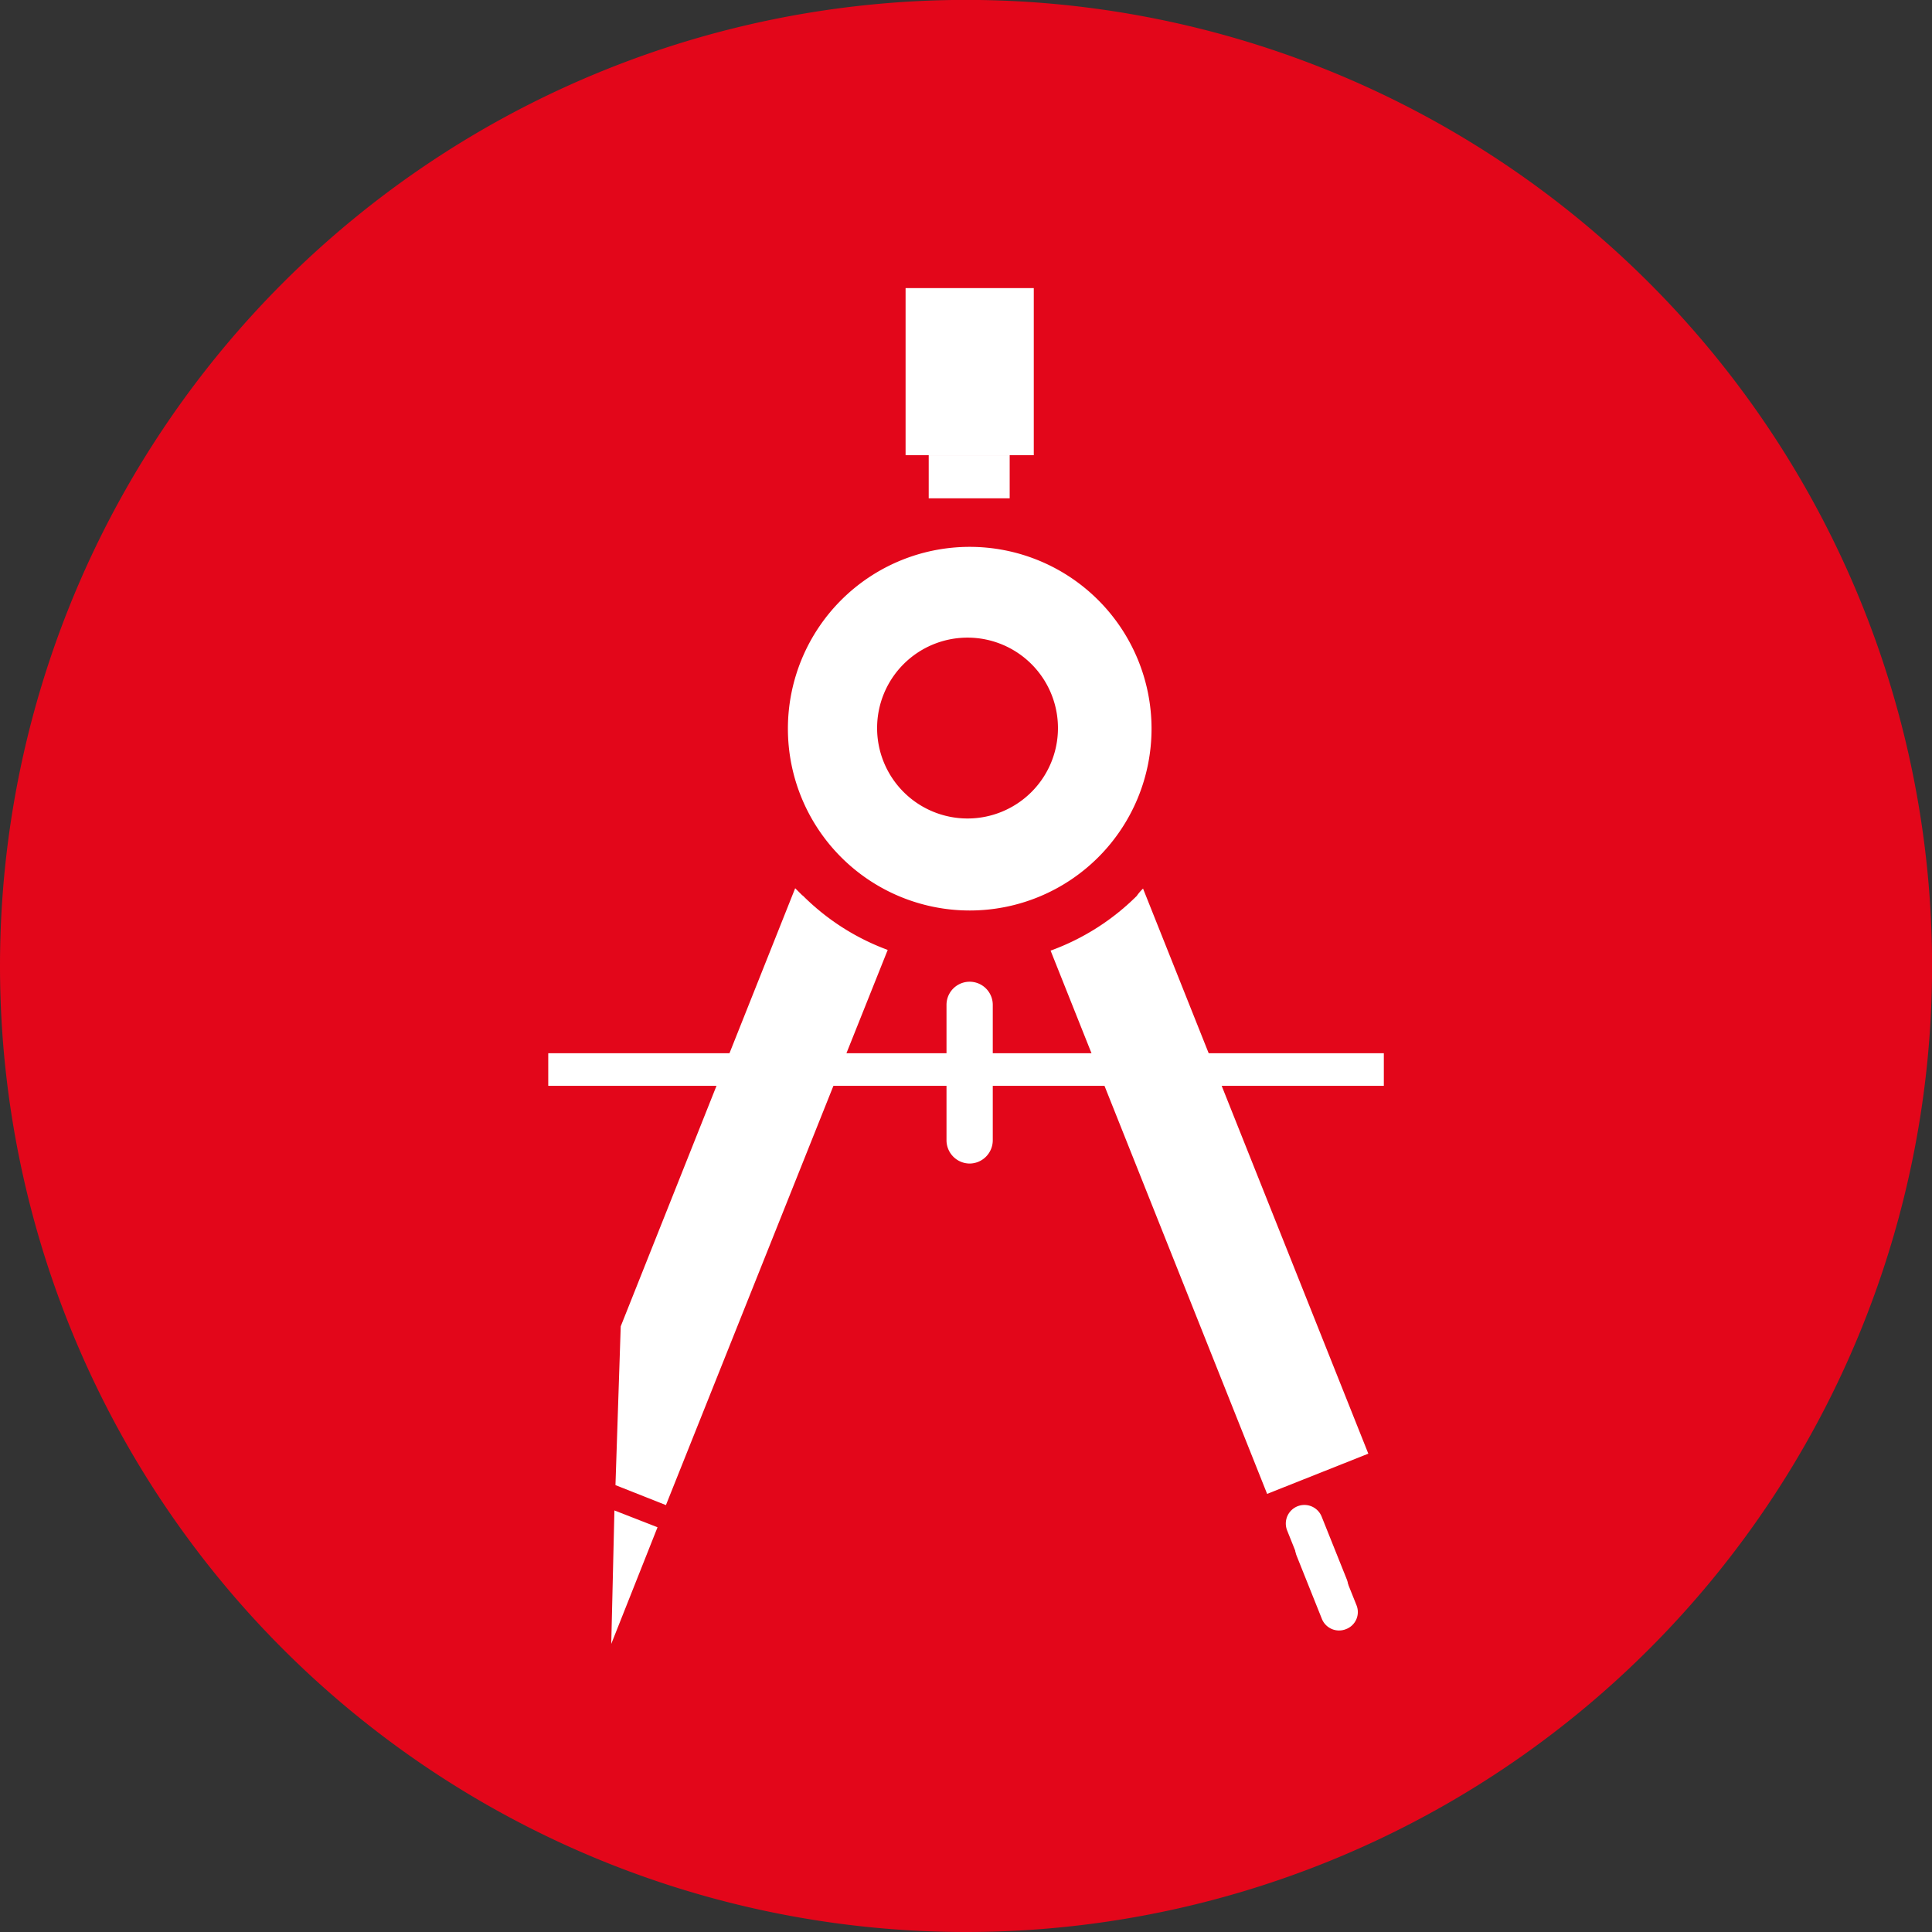 <svg xmlns="http://www.w3.org/2000/svg" id="Ebene_1" data-name="Ebene 1" viewBox="0 0 220.49 220.49"><rect x="0" y="0" width="220.49" height="220.49" fill="#333333" stroke="none"/><defs><style>.cls-1{fill:#e3061a;}.cls-2{fill:#fff;}</style></defs><path class="cls-1" d="M421.08,408.08A110.25,110.25,0,1,0,310.84,297.83,110.25,110.25,0,0,0,421.08,408.08" transform="translate(-310.84 -187.59)"></path><rect class="cls-2" x="103.35" y="32.88" width="14.63" height="19.07"></rect><rect class="cls-2" x="105.99" y="51.95" width="9.24" height="4.92"></rect><rect class="cls-2" x="62.57" y="120.2" width="95.36" height="3.72"></rect><path class="cls-2" d="M421.5,320.38h0a2.66,2.66,0,0,1-2.64-2.64V302.27a2.64,2.64,0,0,1,5.28,0v15.47a2.66,2.66,0,0,1-2.64,2.64" transform="translate(-310.84 -187.59)"></path><path class="cls-2" d="M464.44,373.52h0a2.11,2.11,0,0,1-2.75-1.2l-2.88-7.2a2.12,2.12,0,1,1,3.95-1.55l2.88,7.19a2.08,2.08,0,0,1-1.2,2.76" transform="translate(-310.84 -187.59)"></path><path class="cls-2" d="M463.36,370.64h0a2.11,2.11,0,0,1-2.75-1.2l-2.88-7.2a2.12,2.12,0,1,1,3.95-1.55l2.88,7.19a2.18,2.18,0,0,1-1.2,2.76" transform="translate(-310.84 -187.59)"></path><polygon class="cls-2" points="70.12 172.38 69.76 187.61 75.04 174.3 70.12 172.38"></polygon><path class="cls-2" d="M421.26,281a10.32,10.32,0,1,1,10.32-10.31A10.32,10.32,0,0,1,421.26,281M421.5,250a20.75,20.75,0,1,0,20.76,20.76A20.76,20.76,0,0,0,421.5,250" transform="translate(-310.84 -187.59)"></path><path class="cls-2" d="M441.29,289a5.22,5.22,0,0,0-.72.84,27,27,0,0,1-9.83,6.24l24.71,62L467,353.49Z" transform="translate(-310.84 -187.59)"></path><path class="cls-2" d="M402.43,289.8l-.84-.84-19.91,50-.6,18.12,5.76,2.28L412.15,296a26.85,26.85,0,0,1-9.72-6.23" transform="translate(-310.84 -187.59)"></path></svg>